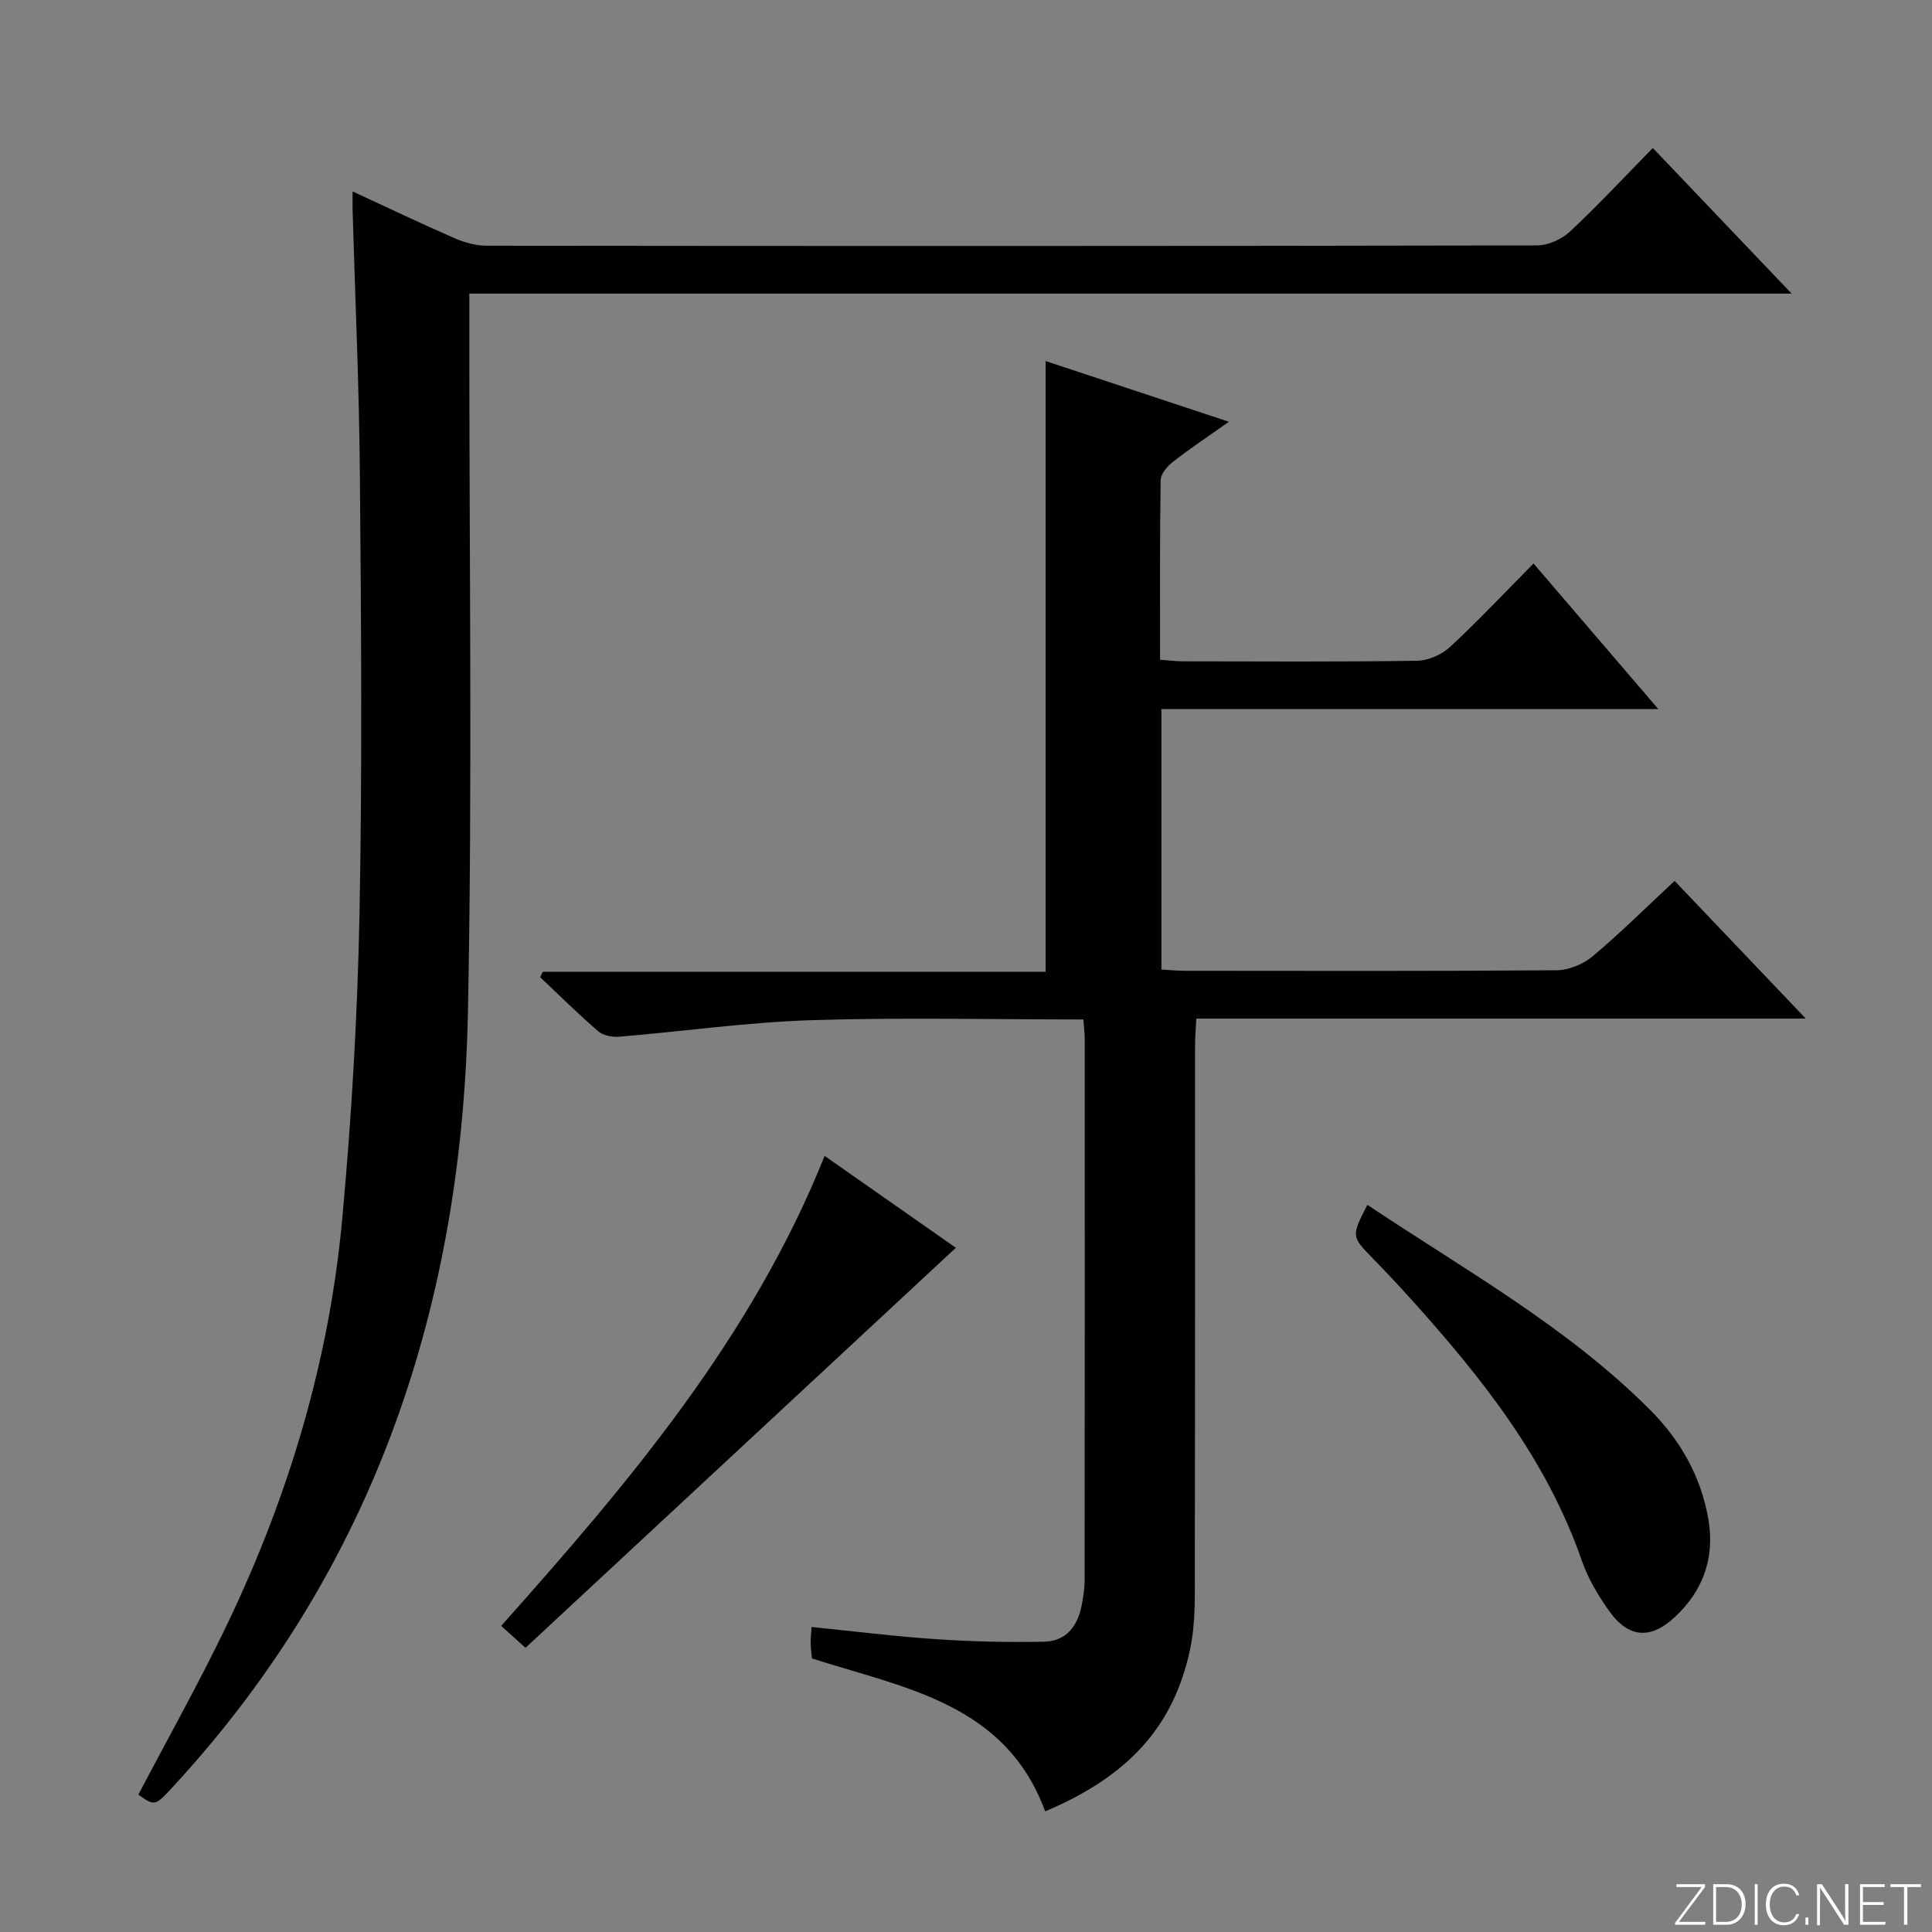 <svg enable-background="new 0 0 400 400" viewBox="0 0 400 400" xmlns="http://www.w3.org/2000/svg"><rect x="0" y="0" width="400" height="400" fill="#808080" stroke="none"/><g fill="#fbfcfa"><path d="m346.9 398 5.4-7.3h-5.2v-.6h5.9v.6l-5.4 7.2h5.5l-.1.6h-6.2v-.5z"/><path d="m354.7 390.1h2.8c2.3 0 3.9 1.6 3.9 4.1s-1.6 4.3-3.9 4.3h-2.8zm.6 7.8h2c2.2 0 3.3-1.6 3.3-3.6 0-1.8-1-3.6-3.3-3.6h-2z"/><path d="m363.9 390.1v8.4h-.6v-8.4z"/><path d="m372.5 396.3c-.4 1.3-1.4 2.3-3.2 2.3-2.4 0-3.7-1.9-3.7-4.3 0-2.3 1.2-4.3 3.7-4.3 1.8 0 2.9 1 3.2 2.4h-.6c-.4-1.1-1.1-1.8-2.5-1.8-2.1 0-3 1.9-3 3.7s.9 3.7 3 3.7c1.4 0 2.1-.7 2.5-1.7z"/><path d="m373.8 398.5v-1.5h.6v1.5z"/><path d="m376.2 398.5v-8.4h1c1.3 2 4.4 6.7 4.9 7.6-.1-1.2-.1-2.4-.1-3.8v-3.8h.7v8.4h-.9c-1.2-1.9-4.4-6.8-5-7.7.1 1.1 0 2.3 0 3.9v3.9h-.6z"/><path d="m390 394.4h-4.3v3.5h4.7l-.1.6h-5.2v-8.4h5.1v.6h-4.5v3.1h4.3v.7z"/><path d="m394.2 390.7h-2.8v-.6h6.3v.6h-2.8v7.8h-.7z"/></g><path d="m224.31 211.07c-19.12 0-37.79-.45-56.42.15-13.24.43-26.43 2.32-39.66 3.42-1.44.12-3.34-.24-4.38-1.13-4.14-3.57-8.03-7.43-12.01-11.19.18-.38.37-.76.55-1.13h104.09c0-42.3 0-84.03 0-126.44 12.36 4.1 24.72 8.19 37.95 12.57-4.23 3-7.99 5.5-11.55 8.27-1.17.91-2.55 2.49-2.58 3.78-.19 12.3-.12 24.6-.12 37.22 1.86.14 3.3.33 4.74.33 16.17.02 32.33.13 48.5-.12 2.31-.03 5.09-1.28 6.81-2.87 5.86-5.43 11.34-11.27 17.27-17.26 8.54 9.96 16.84 19.65 25.83 30.13-34.71 0-68.65 0-102.87 0v53.93c1.65.09 3.24.26 4.84.26 25.67.02 51.33.09 77-.11 2.5-.02 5.46-1.24 7.4-2.86 5.73-4.8 11.05-10.09 17.01-15.64 8.9 9.35 17.66 18.54 27.16 28.51-42.58 0-84.12 0-126.19 0-.1 2.22-.26 3.99-.26 5.76-.01 35.83.03 71.67-.05 107.5-.01 5.76.22 11.68-.96 17.25-3.4 16.13-12.87 26.39-30.02 33.62-8.2-22.31-28.96-25.49-48.28-31.65-.07-.77-.24-1.9-.27-3.03-.03-.97.1-1.94.19-3.49 8.8.89 17.31 1.96 25.85 2.53 7.43.5 14.91.67 22.35.51 4.36-.09 6.83-3.09 7.67-7.28.36-1.78.65-3.61.66-5.41.04-37.33.03-74.66.02-112 0-1.15-.15-2.29-.27-4.13z" fill="#010103"/><path d="m28.65 371.56c6.26-11.94 12.69-23.38 18.35-35.2 12.74-26.58 21.15-54.55 23.85-83.93 1.93-21 3.17-42.12 3.58-63.2.59-30.32.34-60.65.08-90.98-.15-18.29-.99-36.57-1.51-54.86-.03-.99 0-1.98 0-3.76 7.37 3.41 14.19 6.67 21.12 9.69 2.05.89 4.41 1.55 6.63 1.55 72.49.08 144.97.09 217.46-.06 2.31 0 5.12-1.26 6.83-2.86 5.83-5.45 11.28-11.31 17.16-17.31 9.54 10.01 18.77 19.69 28.74 30.15-91.7 0-182.37 0-273.77 0v6.3c-.04 47.49.66 94.99-.29 142.47-1.21 60.11-19.01 114.4-60.34 159.57-4.45 4.87-4.36 4.95-7.89 2.43z" fill="#010103"/><path d="m283.1 249.45c20.34 13.58 41.49 25.31 58.64 42.56 6.2 6.24 10.44 13.72 11.96 22.53 1.38 8.02-1.1 14.83-6.97 20.28-5.15 4.78-9.73 4.28-13.79-1.58-2.16-3.11-4.18-6.49-5.41-10.04-7.29-21.08-20.8-38.03-35.43-54.27-2.56-2.84-5.18-5.63-7.85-8.37-4.47-4.59-4.5-4.57-1.15-11.11z" fill="#010103"/><path d="m170.73 239.32c9.37 6.56 18.57 13 27.17 19.02-29.73 27.64-59.27 55.1-89.1 82.82-2.18-1.96-3.48-3.13-5.04-4.54 26.39-29.6 51.87-59.61 66.97-97.3z" fill="#010103"/></svg>
